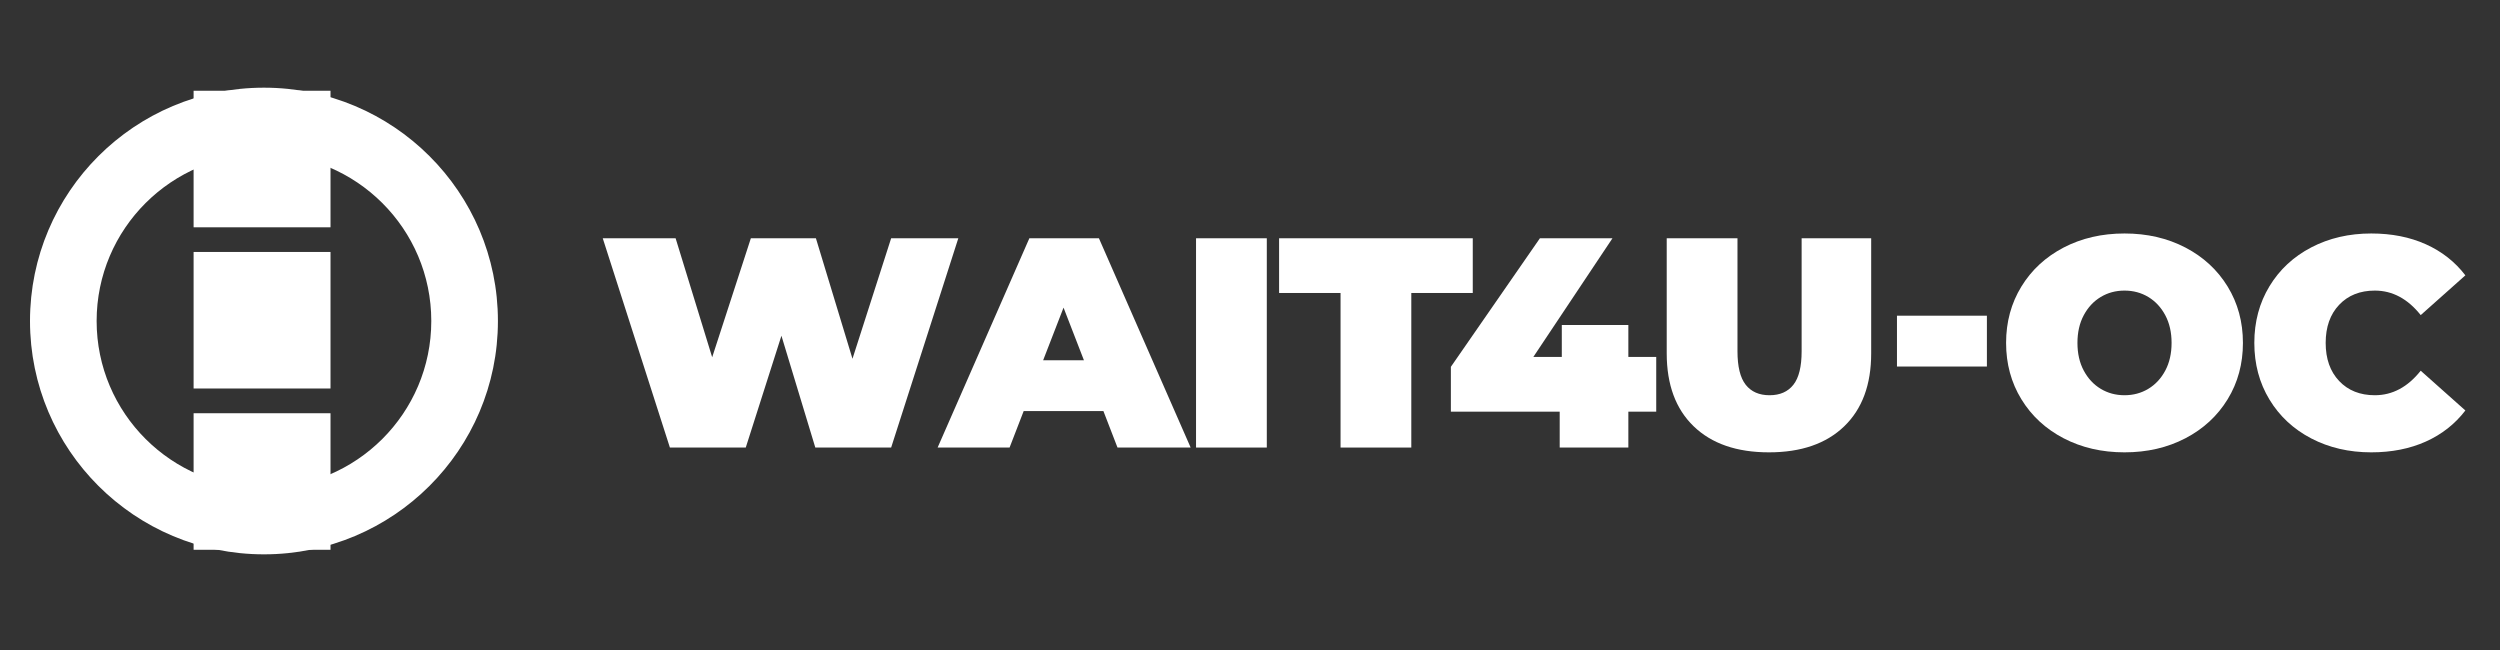 <svg width="250" height="65" viewBox="0 0 250 65" fill="none" xmlns="http://www.w3.org/2000/svg">
<rect x="0" y="0" width="250" height="65" fill="#333333" stroke="none"/>
<g clip-path="url(#clip0_845_5753)">
<path d="M95.831 23.827L89.115 44.755H81.531L78.143 33.574L74.576 44.755H66.99L60.275 23.827H67.561L71.218 35.726L75.085 23.827H81.591L85.248 35.876L89.115 23.827H95.831Z" fill="white"/>
<path d="M110.341 41.108H102.367L100.958 44.755H93.762L102.936 23.827H109.892L119.065 44.755H111.75L110.341 41.108ZM108.392 36.025L106.354 30.763L104.315 36.025H108.392Z" fill="white"/>
<path d="M126.68 23.827H119.604V44.755H126.68V23.827Z" fill="white"/>
<path d="M134.055 29.298H127.909V23.827H147.276V29.298H141.13V44.755H134.055V29.298Z" fill="white"/>
<path d="M165.623 41.168H162.835V44.755H155.97V41.168H145.087V36.683L153.991 23.827H161.247L153.332 35.696H156.18V32.497H162.835V35.696H165.623V41.168Z" fill="white"/>
<path d="M176.895 45.234C173.677 45.234 171.169 44.367 169.37 42.633C167.572 40.899 166.672 38.467 166.672 35.337V23.827H173.748V35.128C173.748 36.663 174.023 37.779 174.572 38.477C175.122 39.175 175.916 39.523 176.956 39.523C177.994 39.523 178.789 39.175 179.338 38.477C179.888 37.779 180.163 36.663 180.163 35.128V23.827H187.118V35.337C187.118 38.467 186.219 40.899 184.42 42.633C182.621 44.367 180.113 45.234 176.895 45.234Z" fill="white"/>
<path d="M198.69 31.57H189.697V36.653H198.69V31.57Z" fill="white"/>
<path d="M212.451 45.234C210.193 45.234 208.164 44.766 206.365 43.829C204.567 42.892 203.157 41.591 202.139 39.927C201.119 38.263 200.609 36.384 200.609 34.291C200.609 32.198 201.119 30.32 202.139 28.655C203.157 26.991 204.567 25.691 206.365 24.753C208.164 23.817 210.193 23.348 212.451 23.348C214.71 23.348 216.738 23.817 218.538 24.753C220.336 25.691 221.745 26.991 222.764 28.655C223.784 30.32 224.293 32.198 224.293 34.291C224.293 36.384 223.784 38.263 222.764 39.927C221.745 41.591 220.336 42.892 218.538 43.829C216.738 44.766 214.71 45.234 212.451 45.234ZM212.451 39.523C213.33 39.523 214.125 39.309 214.835 38.88C215.544 38.452 216.109 37.844 216.528 37.057C216.949 36.27 217.158 35.347 217.158 34.291C217.158 33.235 216.949 32.313 216.528 31.526C216.109 30.738 215.544 30.13 214.835 29.702C214.125 29.273 213.33 29.059 212.451 29.059C211.572 29.059 210.778 29.273 210.068 29.702C209.359 30.13 208.794 30.738 208.374 31.526C207.954 32.313 207.745 33.235 207.745 34.291C207.745 35.347 207.954 36.27 208.374 37.057C208.794 37.844 209.359 38.452 210.068 38.88C210.778 39.309 211.572 39.523 212.451 39.523Z" fill="white"/>
<path d="M237.124 45.234C234.906 45.234 232.907 44.77 231.128 43.844C229.349 42.917 227.956 41.621 226.946 39.957C225.937 38.293 225.432 36.404 225.432 34.291C225.432 32.178 225.937 30.29 226.946 28.626C227.956 26.961 229.349 25.666 231.128 24.739C232.907 23.812 234.906 23.348 237.124 23.348C239.163 23.348 240.981 23.707 242.58 24.425C244.179 25.142 245.499 26.179 246.537 27.534L242.071 31.511C240.772 29.876 239.243 29.059 237.484 29.059C236.005 29.059 234.816 29.532 233.917 30.479C233.017 31.426 232.567 32.697 232.567 34.291C232.567 35.886 233.017 37.157 233.917 38.103C234.816 39.05 236.005 39.523 237.484 39.523C239.243 39.523 240.772 38.706 242.071 37.072L246.537 41.048C245.499 42.404 244.179 43.44 242.58 44.157C240.981 44.875 239.163 45.234 237.124 45.234Z" fill="white"/>
<path fill-rule="evenodd" clip-rule="evenodd" d="M26.396 15.413C17.154 15.413 9.663 22.884 9.663 32.101C9.663 41.317 17.154 48.789 26.396 48.789C35.638 48.789 43.129 41.317 43.129 32.101C43.129 22.884 35.638 15.413 26.396 15.413ZM3 32.101C3 19.214 13.475 8.768 26.396 8.768C39.318 8.768 49.792 19.214 49.792 32.101C49.792 44.987 39.318 55.434 26.396 55.434C13.475 55.434 3 44.987 3 32.101Z" fill="white"/>
<path d="M33.051 41.324H19.36V54.978H33.051V41.324Z" fill="white"/>
<path d="M33.051 25.196H19.36V38.85H33.051V25.196Z" fill="white"/>
<path d="M33.051 9.075H19.36V22.73H33.051V9.075Z" fill="white"/>
</g>
<defs>
<clipPath id="clip0_845_5753">
<rect width="244" height="49" fill="white" transform="translate(3 8)"/>
</clipPath>
</defs>
</svg>
